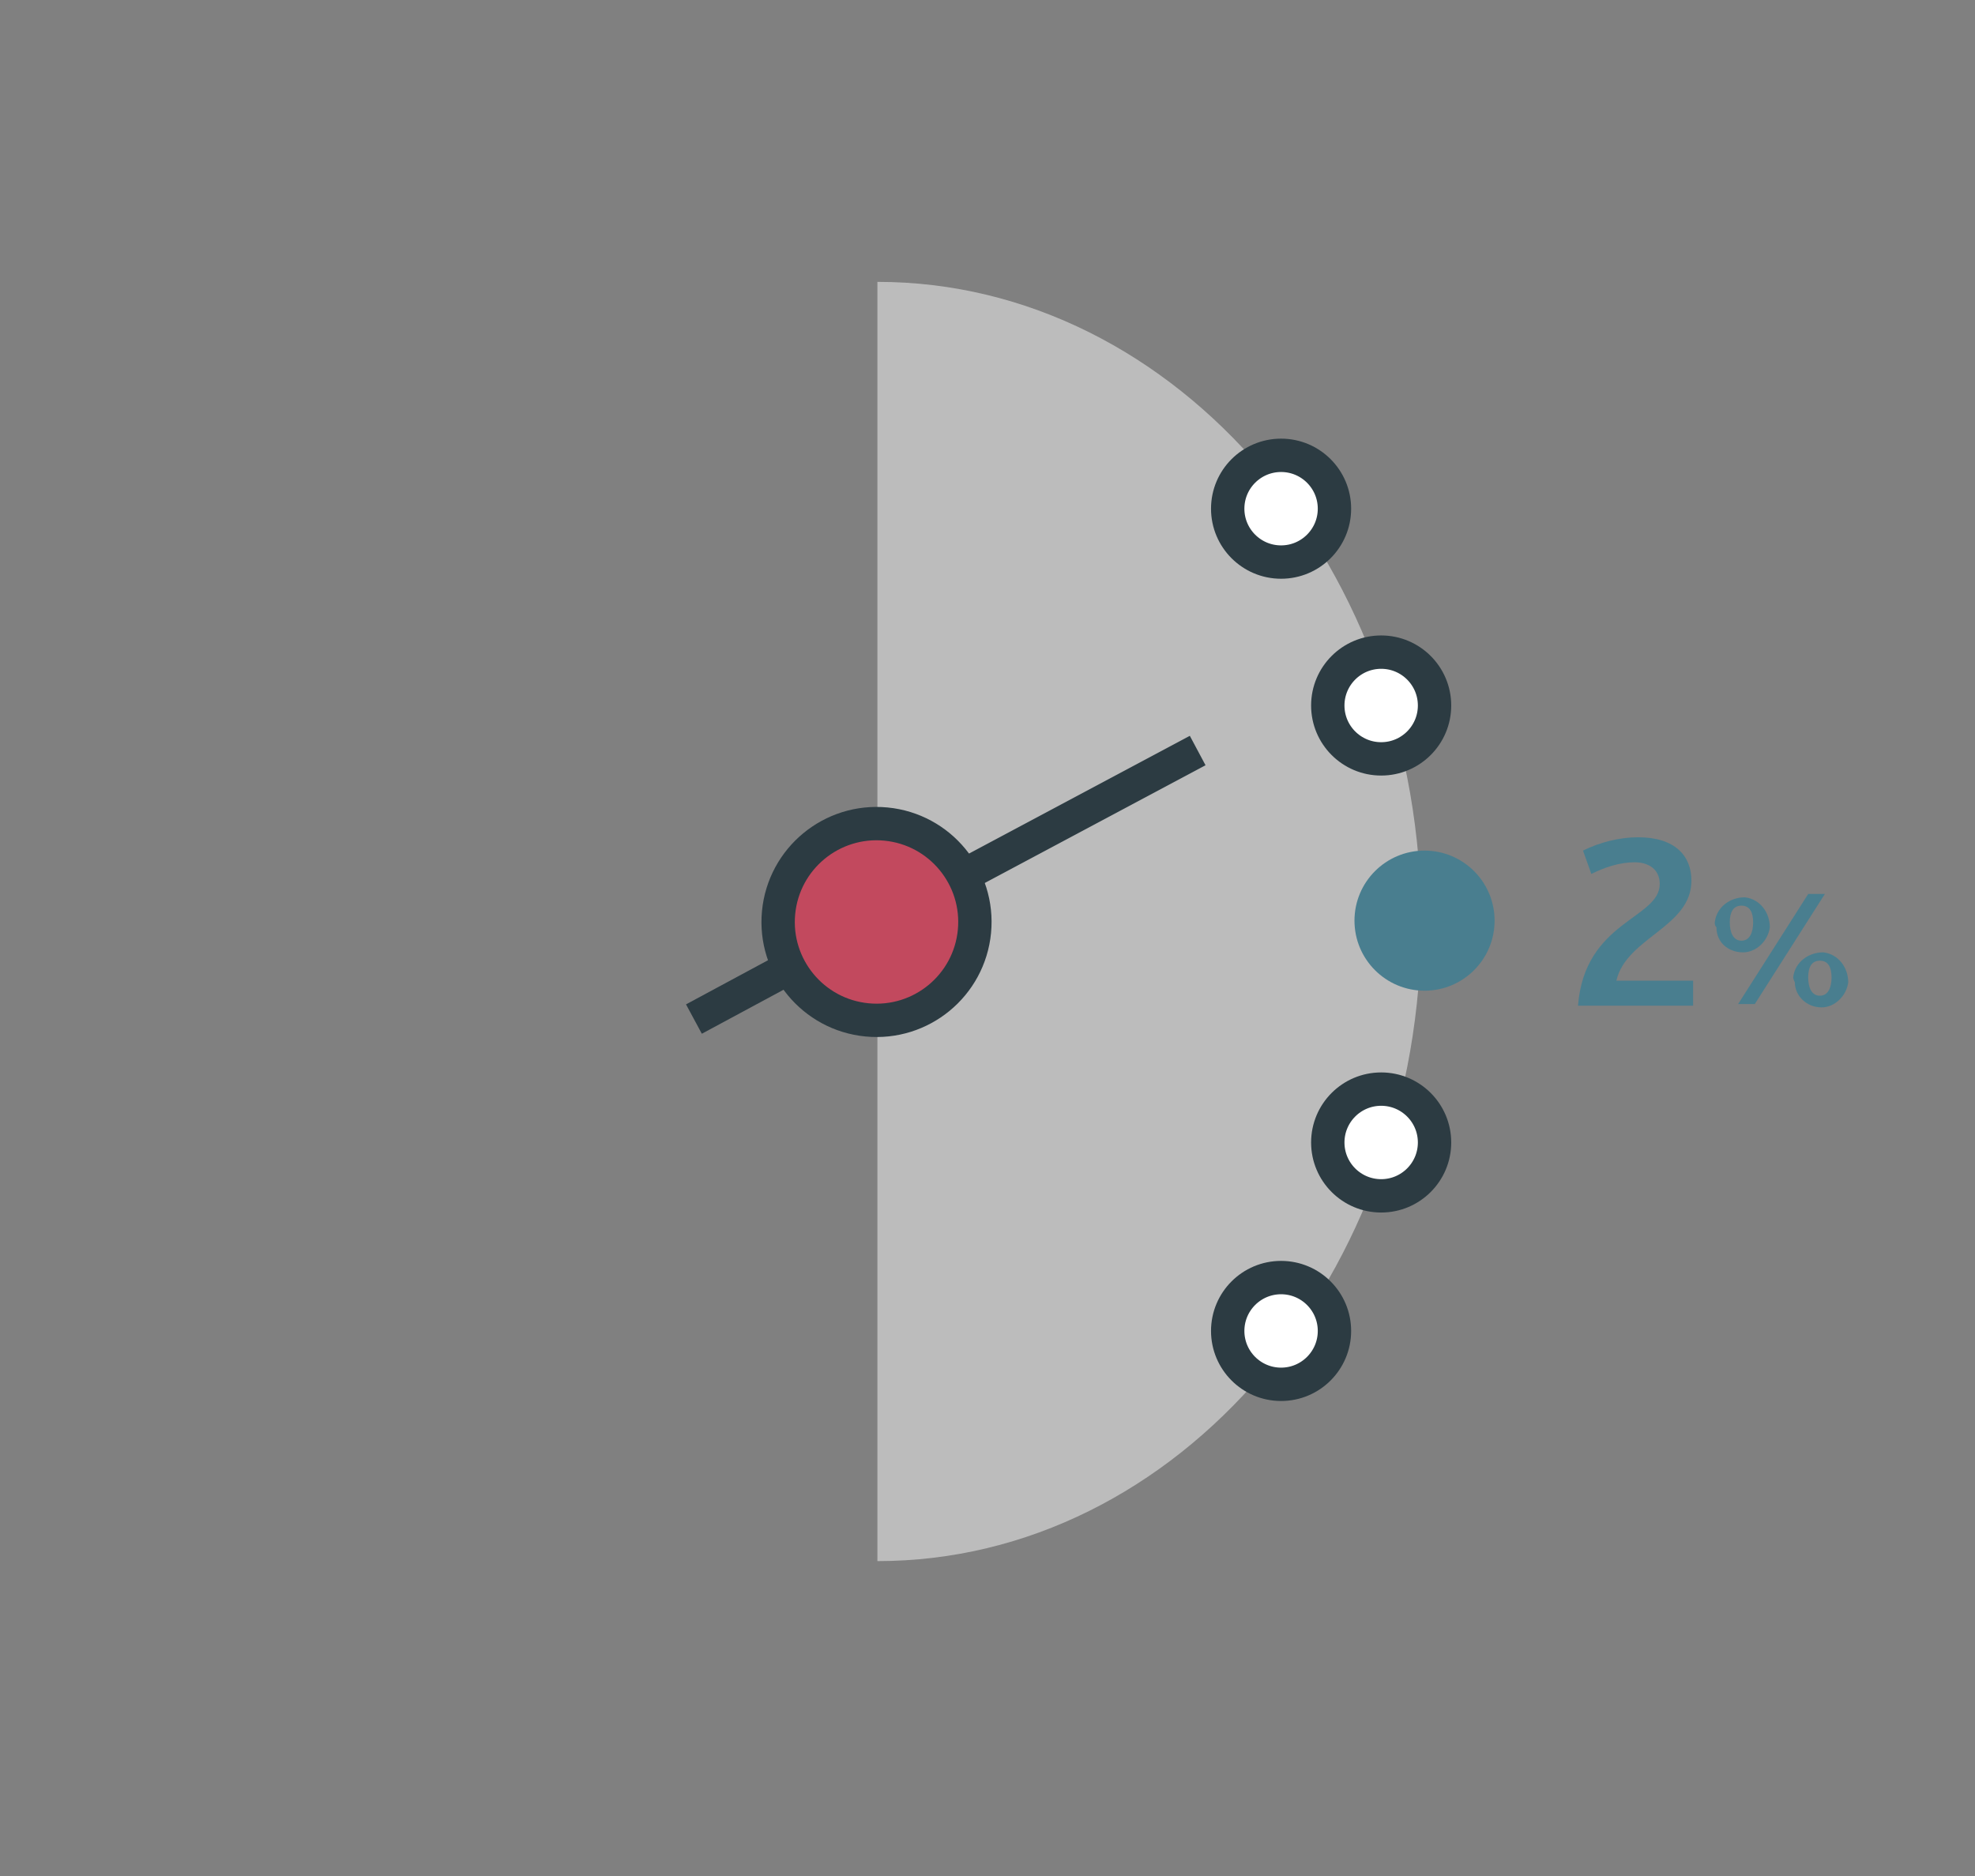 <?xml version="1.0" encoding="utf-8"?>
<!-- Generator: Adobe Illustrator 19.2.1, SVG Export Plug-In . SVG Version: 6.00 Build 0)  -->
<svg version="1.1" id="Layer_1" xmlns="http://www.w3.org/2000/svg" xmlns:xlink="http://www.w3.org/1999/xlink" x="0px" y="0px"
	 viewBox="0 0 118.4 112.5" style="enable-background:new 0 0 118.4 112.5;" xml:space="preserve">
<rect x="0" y="0" width="118.4" height="112.5" fill="#808080" stroke="none"/>
<style type="text/css">
	.st0{fill:#BCBCBC;}
	.st1{fill:#C2495E;stroke:#2C3B42;stroke-width:2;stroke-miterlimit:10;}
	.st2{fill:none;stroke:#2C3B42;stroke-width:2;stroke-miterlimit:10;}
	.st3{fill:#497E8F;}
	.st4{fill:#FFFFFF;stroke:#2C3B42;stroke-width:2;stroke-miterlimit:10;}
	.st5{fill:#497E8F;stroke:#497E8F;stroke-width:2;stroke-miterlimit:10;}
</style>
<title>_</title>
<g id="Layer_3">
	<path class="st0" d="M52.6,16.9c18,0,32.6,17.2,32.6,38.4S70.6,93.6,52.6,93.6"/>
</g>
<ellipse transform="matrix(9.601951e-002 -0.995 0.995 9.601951e-002 -7.428 102.316)" class="st1" cx="52.6" cy="55.2" rx="5.9" ry="5.9"/>
<line class="st2" x1="46.8" y1="58.3" x2="41.6" y2="61.1"/>
<line class="st2" x1="71.8" y1="45" x2="58.3" y2="52.2"/>
<path class="st3" d="M99.5,53c0-0.9-0.7-1.3-1.5-1.3c-0.9,0-1.8,0.3-2.6,0.7L94.9,51c1-0.5,2.2-0.8,3.3-0.8c2.2,0,3.2,1.1,3.2,2.6
	c0,2.8-3.9,3.4-4.5,6h4.6v1.5h-6.9C95,55.2,99.5,55.1,99.5,53z"/>
<path class="st3" d="M102.8,55.3c0.1-0.9,0.9-1.5,1.8-1.5c0.9,0.1,1.5,0.9,1.5,1.8c-0.1,0.8-0.8,1.5-1.6,1.5c-0.9,0-1.6-0.6-1.6-1.5
	C102.8,55.5,102.8,55.4,102.8,55.3z M105.1,55.3c0-0.6-0.2-1-0.7-1s-0.7,0.4-0.7,1s0.2,1.1,0.7,1.1S105.1,55.9,105.1,55.3z
	 M108.4,53.6h1l-4.2,6.6h-1L108.4,53.6z M107.5,58.6c0.1-0.9,0.9-1.5,1.8-1.5c0.9,0.1,1.5,0.9,1.5,1.8c-0.1,0.8-0.8,1.5-1.6,1.5
	c-0.9,0-1.6-0.7-1.6-1.5C107.5,58.7,107.5,58.6,107.5,58.6L107.5,58.6z M109.8,58.6c0-0.6-0.2-1-0.7-1s-0.7,0.4-0.7,1
	s0.2,1.1,0.7,1.1S109.8,59.2,109.8,58.6L109.8,58.6z"/>
<circle class="st4" cx="76.8" cy="30.5" r="3.2"/>
<circle class="st4" cx="76.8" cy="79.8" r="3.2"/>
<circle class="st4" cx="82.8" cy="42.3" r="3.2"/>
<circle class="st4" cx="82.8" cy="68.5" r="3.2"/>
<circle class="st5" cx="85.4" cy="55.2" r="3.2"/>
</svg>
